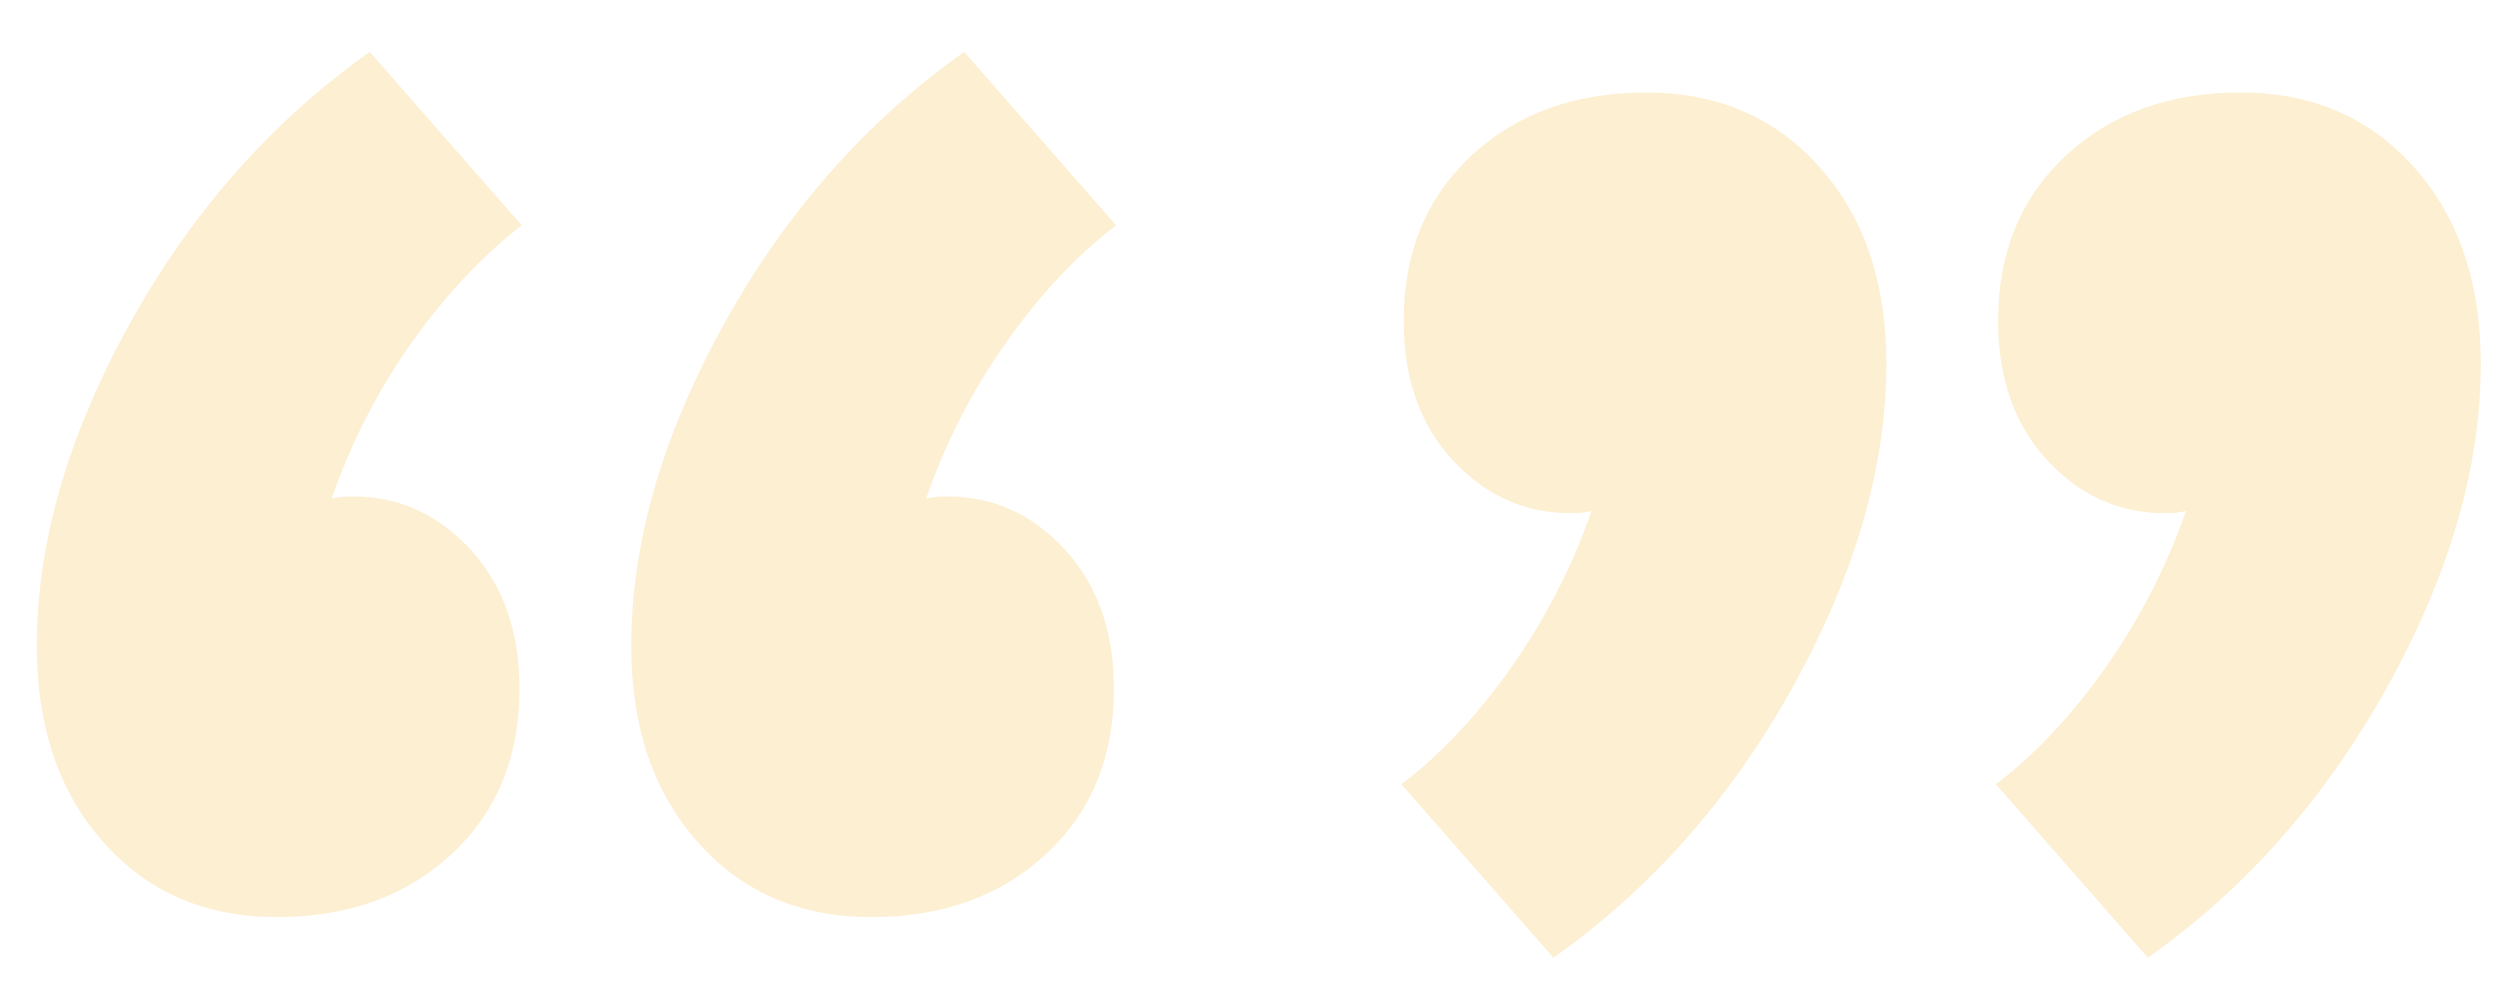 <?xml version="1.0" encoding="utf-8"?>
<!-- Generator: Adobe Illustrator 21.0.0, SVG Export Plug-In . SVG Version: 6.00 Build 0)  -->
<svg version="1.1" id="Layer_1" xmlns="http://www.w3.org/2000/svg" xmlns:xlink="http://www.w3.org/1999/xlink" x="0px" y="0px"
	 viewBox="0 0 781 314" style="enable-background:new 0 0 781 314;" xml:space="preserve">
<style type="text/css">
	.st0{opacity:0.2;}
	.st1{fill:#f6ae1d;}
</style>
<g class="st0">
	<g>
		<path class="st1" d="M128.5,107.2c-10.7,15.1-18.9,31.3-24.9,48.6c1.5-0.5,3.7-0.7,6.7-0.7c14.4,0,26.6,5.6,36.8,16.7
			c10.1,11.1,15.2,25.6,15.2,43.4c0,21.3-7.1,38.5-21.2,51.6c-14.1,13.1-32.3,19.7-54.6,19.7s-40.4-7.8-54.2-23.4
			c-13.9-15.6-20.8-36-20.8-61.3c0-32.2,9.7-65.7,29-100.6c19.3-34.9,44.3-63.2,75-85l47.5,54.2C150.7,79.9,139.2,92.1,128.5,107.2z
			 M332.8,171.8c10.1,11.1,15.2,25.6,15.2,43.4c0,21.3-7.1,38.5-21.2,51.6c-14.1,13.1-32.3,19.7-54.6,19.7s-40.4-7.8-54.2-23.4
			c-13.9-15.6-20.8-36-20.8-61.3c0-32.2,9.7-65.7,29-100.6c19.3-34.9,44.3-63.2,75-85l47.5,54.2c-12.4,9.4-23.9,21.7-34.5,36.8
			c-10.7,15.1-18.9,31.3-24.9,48.6c1.5-0.5,3.7-0.7,6.7-0.7C310.4,155.1,322.6,160.7,332.8,171.8z"/>
		<path class="st1" d="M568.5,52.3c13.9,15.6,20.8,36,20.8,61.3c0,32.2-9.7,65.7-29,100.6c-19.3,34.9-44.3,63.3-75,85L437.8,245
			c12.4-9.4,23.9-21.7,34.5-36.8c10.6-15.1,18.9-31.3,24.9-48.6c-1.5,0.5-3.7,0.7-6.7,0.7c-14.4,0-26.6-5.6-36.8-16.7
			c-10.2-11.1-15.2-25.6-15.2-43.4c0-21.3,7.1-38.5,21.2-51.6c14.1-13.1,32.3-19.7,54.6-19.7C536.6,28.9,554.7,36.7,568.5,52.3z
			 M754.2,52.3c13.9,15.6,20.8,36,20.8,61.3c0,32.2-9.7,65.7-29,100.6c-19.3,34.9-44.3,63.3-75,85L623.5,245
			c12.4-9.4,23.9-21.7,34.5-36.8c10.6-15.1,18.9-31.3,24.9-48.6c-1.5,0.5-3.7,0.7-6.7,0.7c-14.4,0-26.6-5.6-36.8-16.7
			c-10.2-11.1-15.2-25.6-15.2-43.4c0-21.3,7.1-38.5,21.2-51.6c14.1-13.1,32.3-19.7,54.6-19.7C722.3,28.9,740.3,36.7,754.2,52.3z"/>
	</g>
</g>
</svg>
